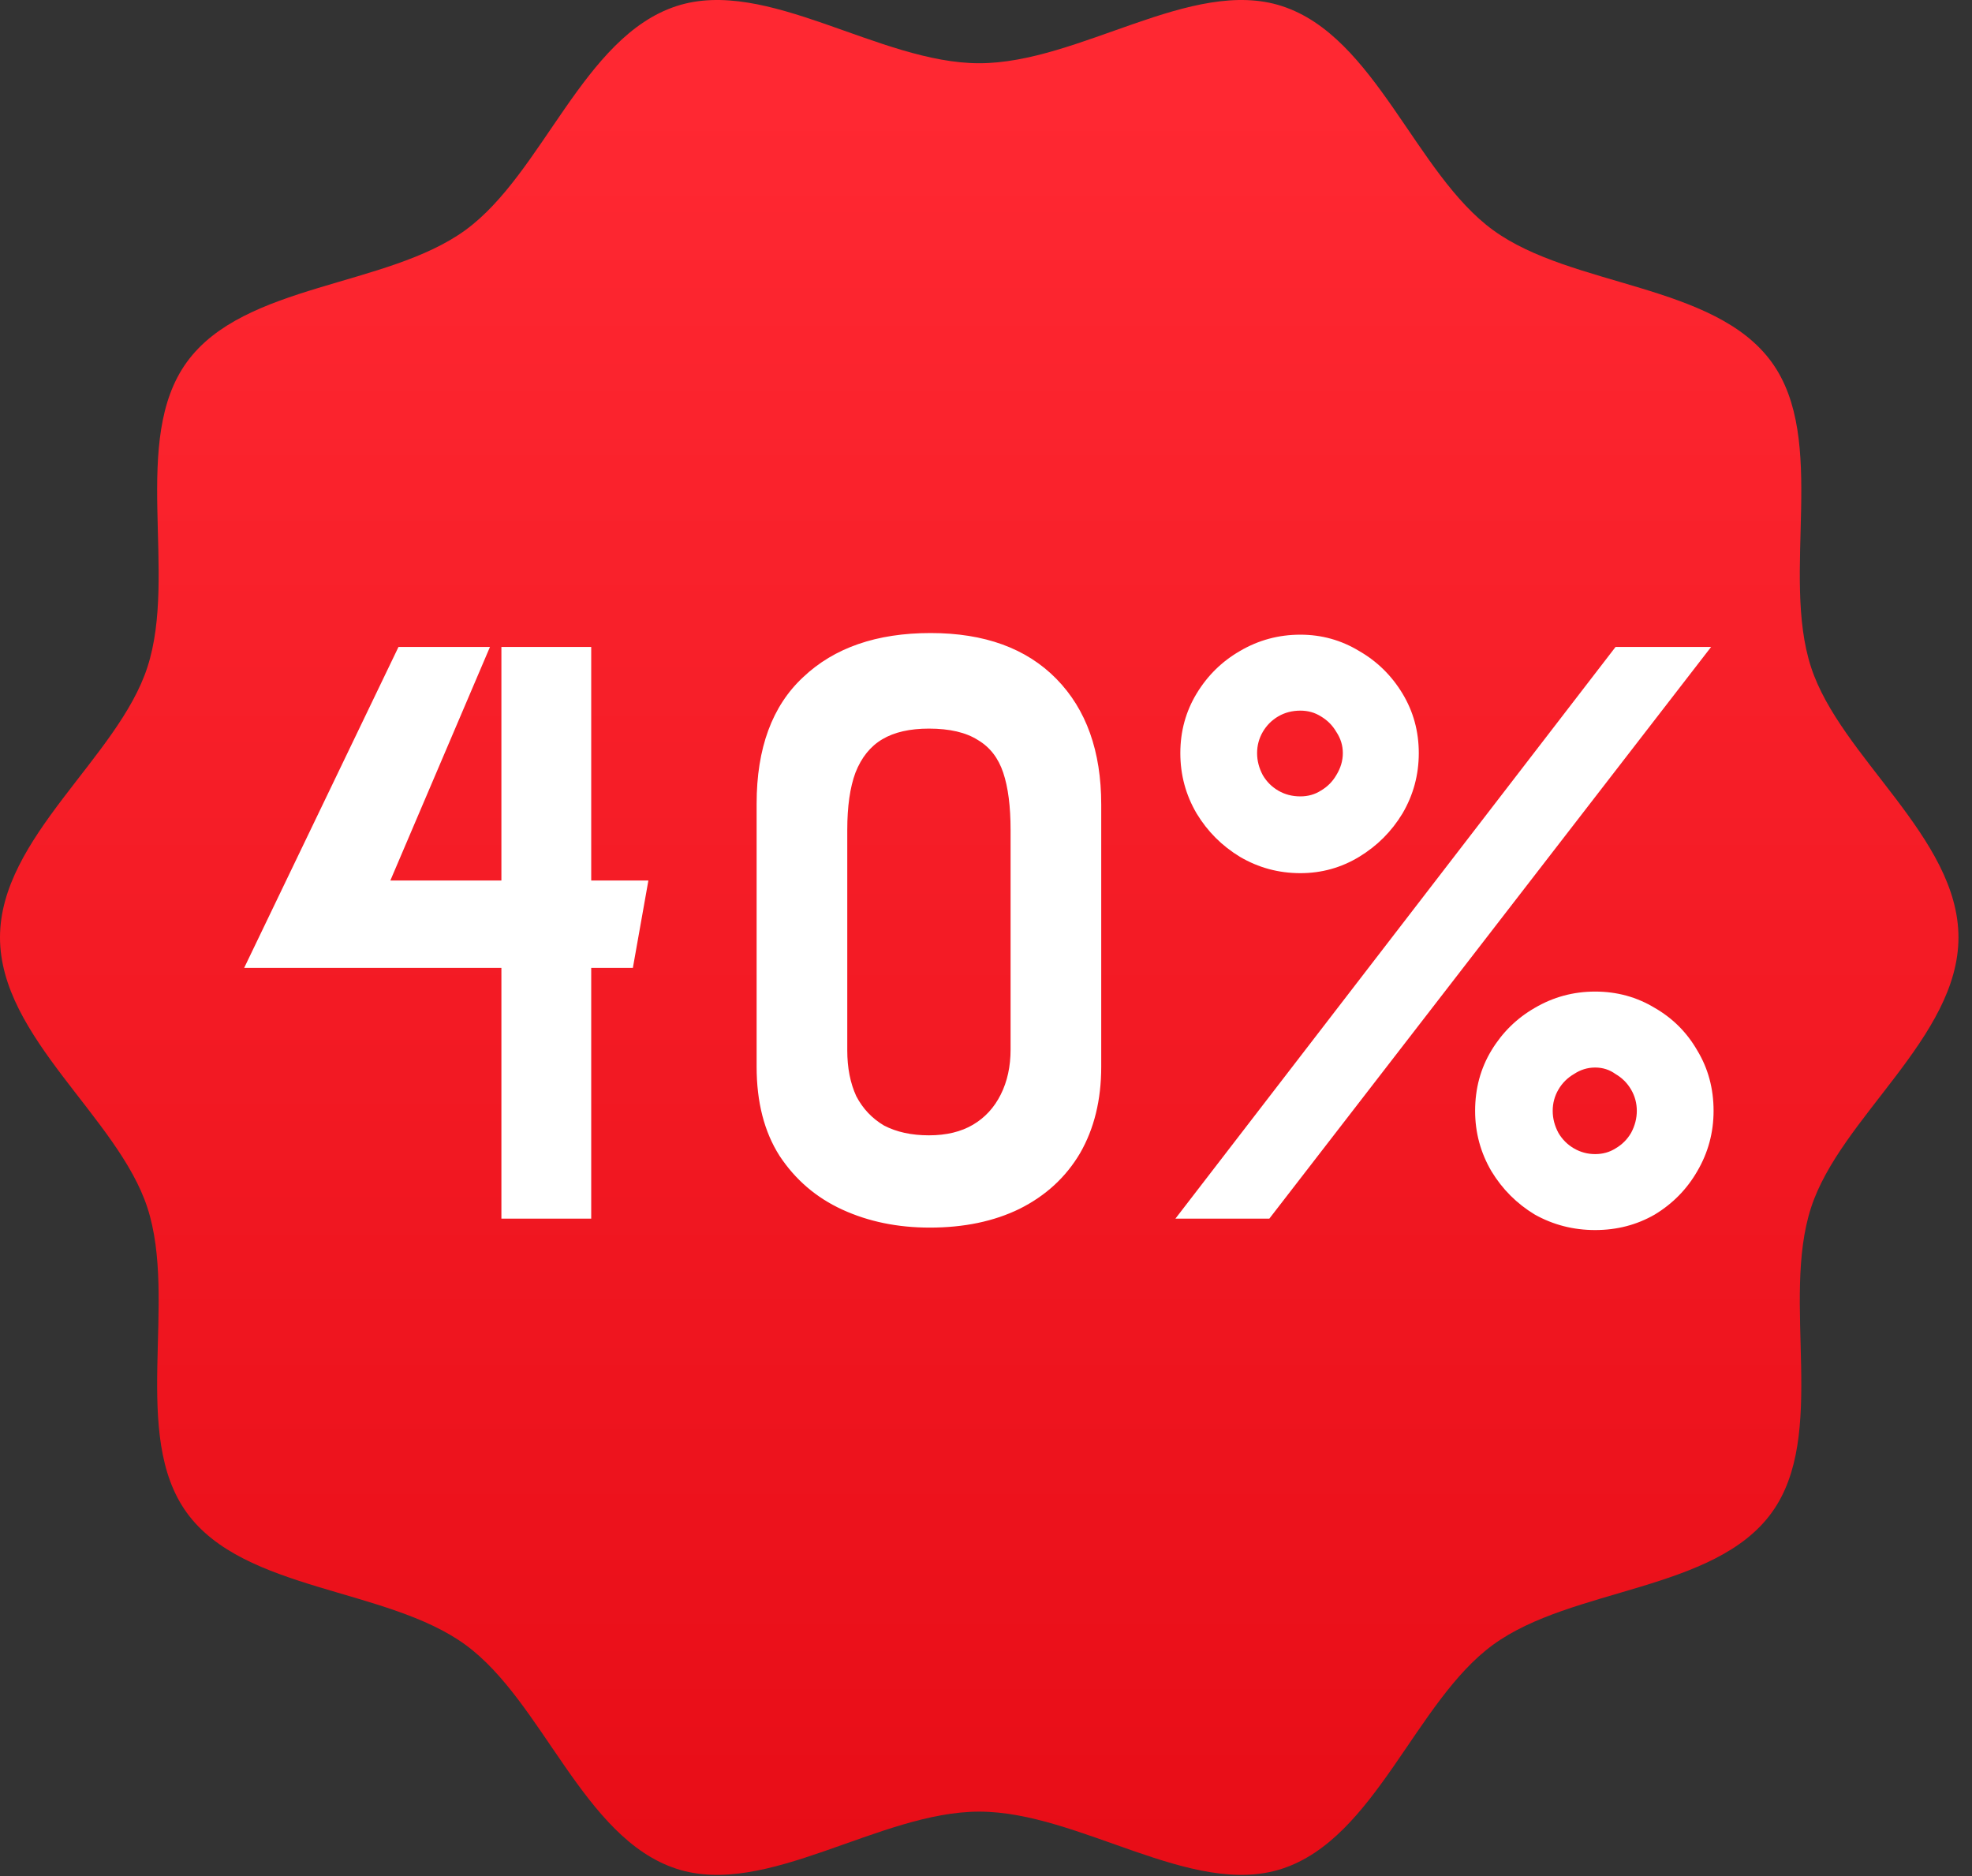 <?xml version="1.0" encoding="UTF-8"?> <svg xmlns="http://www.w3.org/2000/svg" width="123" height="117" viewBox="0 0 123 117" fill="none"><rect x="0" y="0" width="123" height="117" fill="#333333" stroke="none"/><path d="M0 58.463C0 52.228 7.373 47.235 9.194 41.609C11.092 35.777 8.126 27.426 11.659 22.575C15.226 17.669 24.115 17.92 29.023 14.355C33.876 10.823 36.363 2.276 42.198 0.379C47.826 -1.452 54.839 3.944 61.078 3.944C67.317 3.944 74.329 -1.452 79.957 0.379C85.793 2.276 88.279 10.823 93.133 14.355C98.03 17.92 106.93 17.669 110.496 22.575C114.03 27.426 111.063 35.788 112.961 41.609C114.794 47.235 122.156 52.228 122.156 58.463C122.156 64.699 114.783 69.692 112.961 75.317C111.063 81.15 114.03 89.501 110.496 94.352C106.93 99.257 98.041 98.996 93.133 102.572C88.279 106.104 85.793 114.651 79.957 116.548C74.329 118.379 67.317 112.983 61.078 112.983C54.839 112.983 47.826 118.379 42.198 116.548C36.363 114.651 33.876 106.104 29.023 102.572C24.126 99.007 15.226 99.257 11.659 94.352C8.126 89.501 11.092 81.139 9.194 75.317C7.362 69.692 0 64.699 0 58.463Z" fill="url(#paint0_linear_18_7)"></path><path d="M31.274 76V60.363H15.229L24.856 40.346H30.561L24.347 54.913H31.274V40.346H36.876V54.913H40.442L39.474 60.363H36.876V76H31.274ZM47.193 50.126C47.193 46.662 48.161 44.03 50.096 42.231C52.032 40.397 54.68 39.48 58.042 39.48C61.404 39.48 64.018 40.431 65.886 42.333C67.753 44.234 68.687 46.849 68.687 50.176V66.526C68.687 68.598 68.246 70.397 67.363 71.925C66.48 73.419 65.224 74.574 63.594 75.389C61.998 76.17 60.13 76.56 57.991 76.56C55.987 76.56 54.171 76.187 52.541 75.44C50.911 74.693 49.604 73.572 48.619 72.078C47.668 70.584 47.193 68.733 47.193 66.526V50.126ZM52.847 65.508C52.847 66.594 53.033 67.545 53.407 68.36C53.814 69.141 54.392 69.752 55.139 70.194C55.92 70.601 56.853 70.805 57.94 70.805C59.027 70.805 59.943 70.584 60.69 70.143C61.438 69.701 62.015 69.073 62.422 68.258C62.83 67.443 63.033 66.509 63.033 65.457V51.755C63.033 50.295 62.881 49.107 62.575 48.19C62.269 47.273 61.743 46.594 60.996 46.153C60.249 45.677 59.23 45.44 57.94 45.44C56.752 45.44 55.784 45.66 55.037 46.102C54.29 46.543 53.729 47.239 53.356 48.19C53.016 49.107 52.847 50.295 52.847 51.755V65.508ZM73.315 76L100.769 40.346H106.728L79.173 76H73.315ZM81.108 39.582C82.433 39.582 83.655 39.922 84.775 40.601C85.896 41.246 86.796 42.129 87.475 43.249C88.154 44.37 88.494 45.609 88.494 46.968C88.494 48.326 88.154 49.582 87.475 50.737C86.796 51.857 85.896 52.757 84.775 53.436C83.655 54.115 82.433 54.455 81.108 54.455C79.75 54.455 78.494 54.115 77.339 53.436C76.219 52.757 75.319 51.857 74.64 50.737C73.96 49.582 73.621 48.326 73.621 46.968C73.621 45.609 73.96 44.37 74.64 43.249C75.319 42.129 76.219 41.246 77.339 40.601C78.494 39.922 79.75 39.582 81.108 39.582ZM81.108 44.319C80.599 44.319 80.141 44.438 79.733 44.675C79.326 44.913 79.003 45.236 78.765 45.643C78.528 46.051 78.409 46.492 78.409 46.968C78.409 47.443 78.528 47.901 78.765 48.343C79.003 48.75 79.326 49.073 79.733 49.31C80.141 49.548 80.599 49.667 81.108 49.667C81.584 49.667 82.008 49.548 82.382 49.31C82.789 49.073 83.112 48.75 83.349 48.343C83.621 47.901 83.757 47.443 83.757 46.968C83.757 46.492 83.621 46.051 83.349 45.643C83.112 45.236 82.789 44.913 82.382 44.675C82.008 44.438 81.584 44.319 81.108 44.319ZM99.495 61.84C100.854 61.84 102.093 62.18 103.214 62.859C104.334 63.504 105.217 64.387 105.862 65.508C106.541 66.628 106.881 67.885 106.881 69.277C106.881 70.635 106.541 71.891 105.862 73.046C105.217 74.166 104.334 75.066 103.214 75.745C102.093 76.391 100.854 76.713 99.495 76.713C98.137 76.713 96.881 76.391 95.726 75.745C94.606 75.066 93.706 74.166 93.027 73.046C92.348 71.891 92.008 70.635 92.008 69.277C92.008 67.885 92.348 66.628 93.027 65.508C93.706 64.387 94.606 63.504 95.726 62.859C96.881 62.18 98.137 61.84 99.495 61.84ZM99.495 66.577C99.02 66.577 98.579 66.713 98.171 66.985C97.764 67.222 97.441 67.545 97.203 67.952C96.966 68.36 96.847 68.801 96.847 69.277C96.847 69.752 96.966 70.21 97.203 70.652C97.441 71.059 97.764 71.382 98.171 71.62C98.579 71.857 99.02 71.976 99.495 71.976C99.971 71.976 100.395 71.857 100.769 71.62C101.176 71.382 101.499 71.059 101.737 70.652C101.974 70.21 102.093 69.752 102.093 69.277C102.093 68.801 101.974 68.36 101.737 67.952C101.499 67.545 101.176 67.222 100.769 66.985C100.395 66.713 99.971 66.577 99.495 66.577Z" fill="white"></path><defs><linearGradient id="paint0_linear_18_7" x1="61.078" y1="6.135" x2="61.078" y2="119.513" gradientUnits="userSpaceOnUse"><stop stop-color="#FF2832"></stop><stop offset="1" stop-color="#E70C16"></stop></linearGradient></defs></svg> 